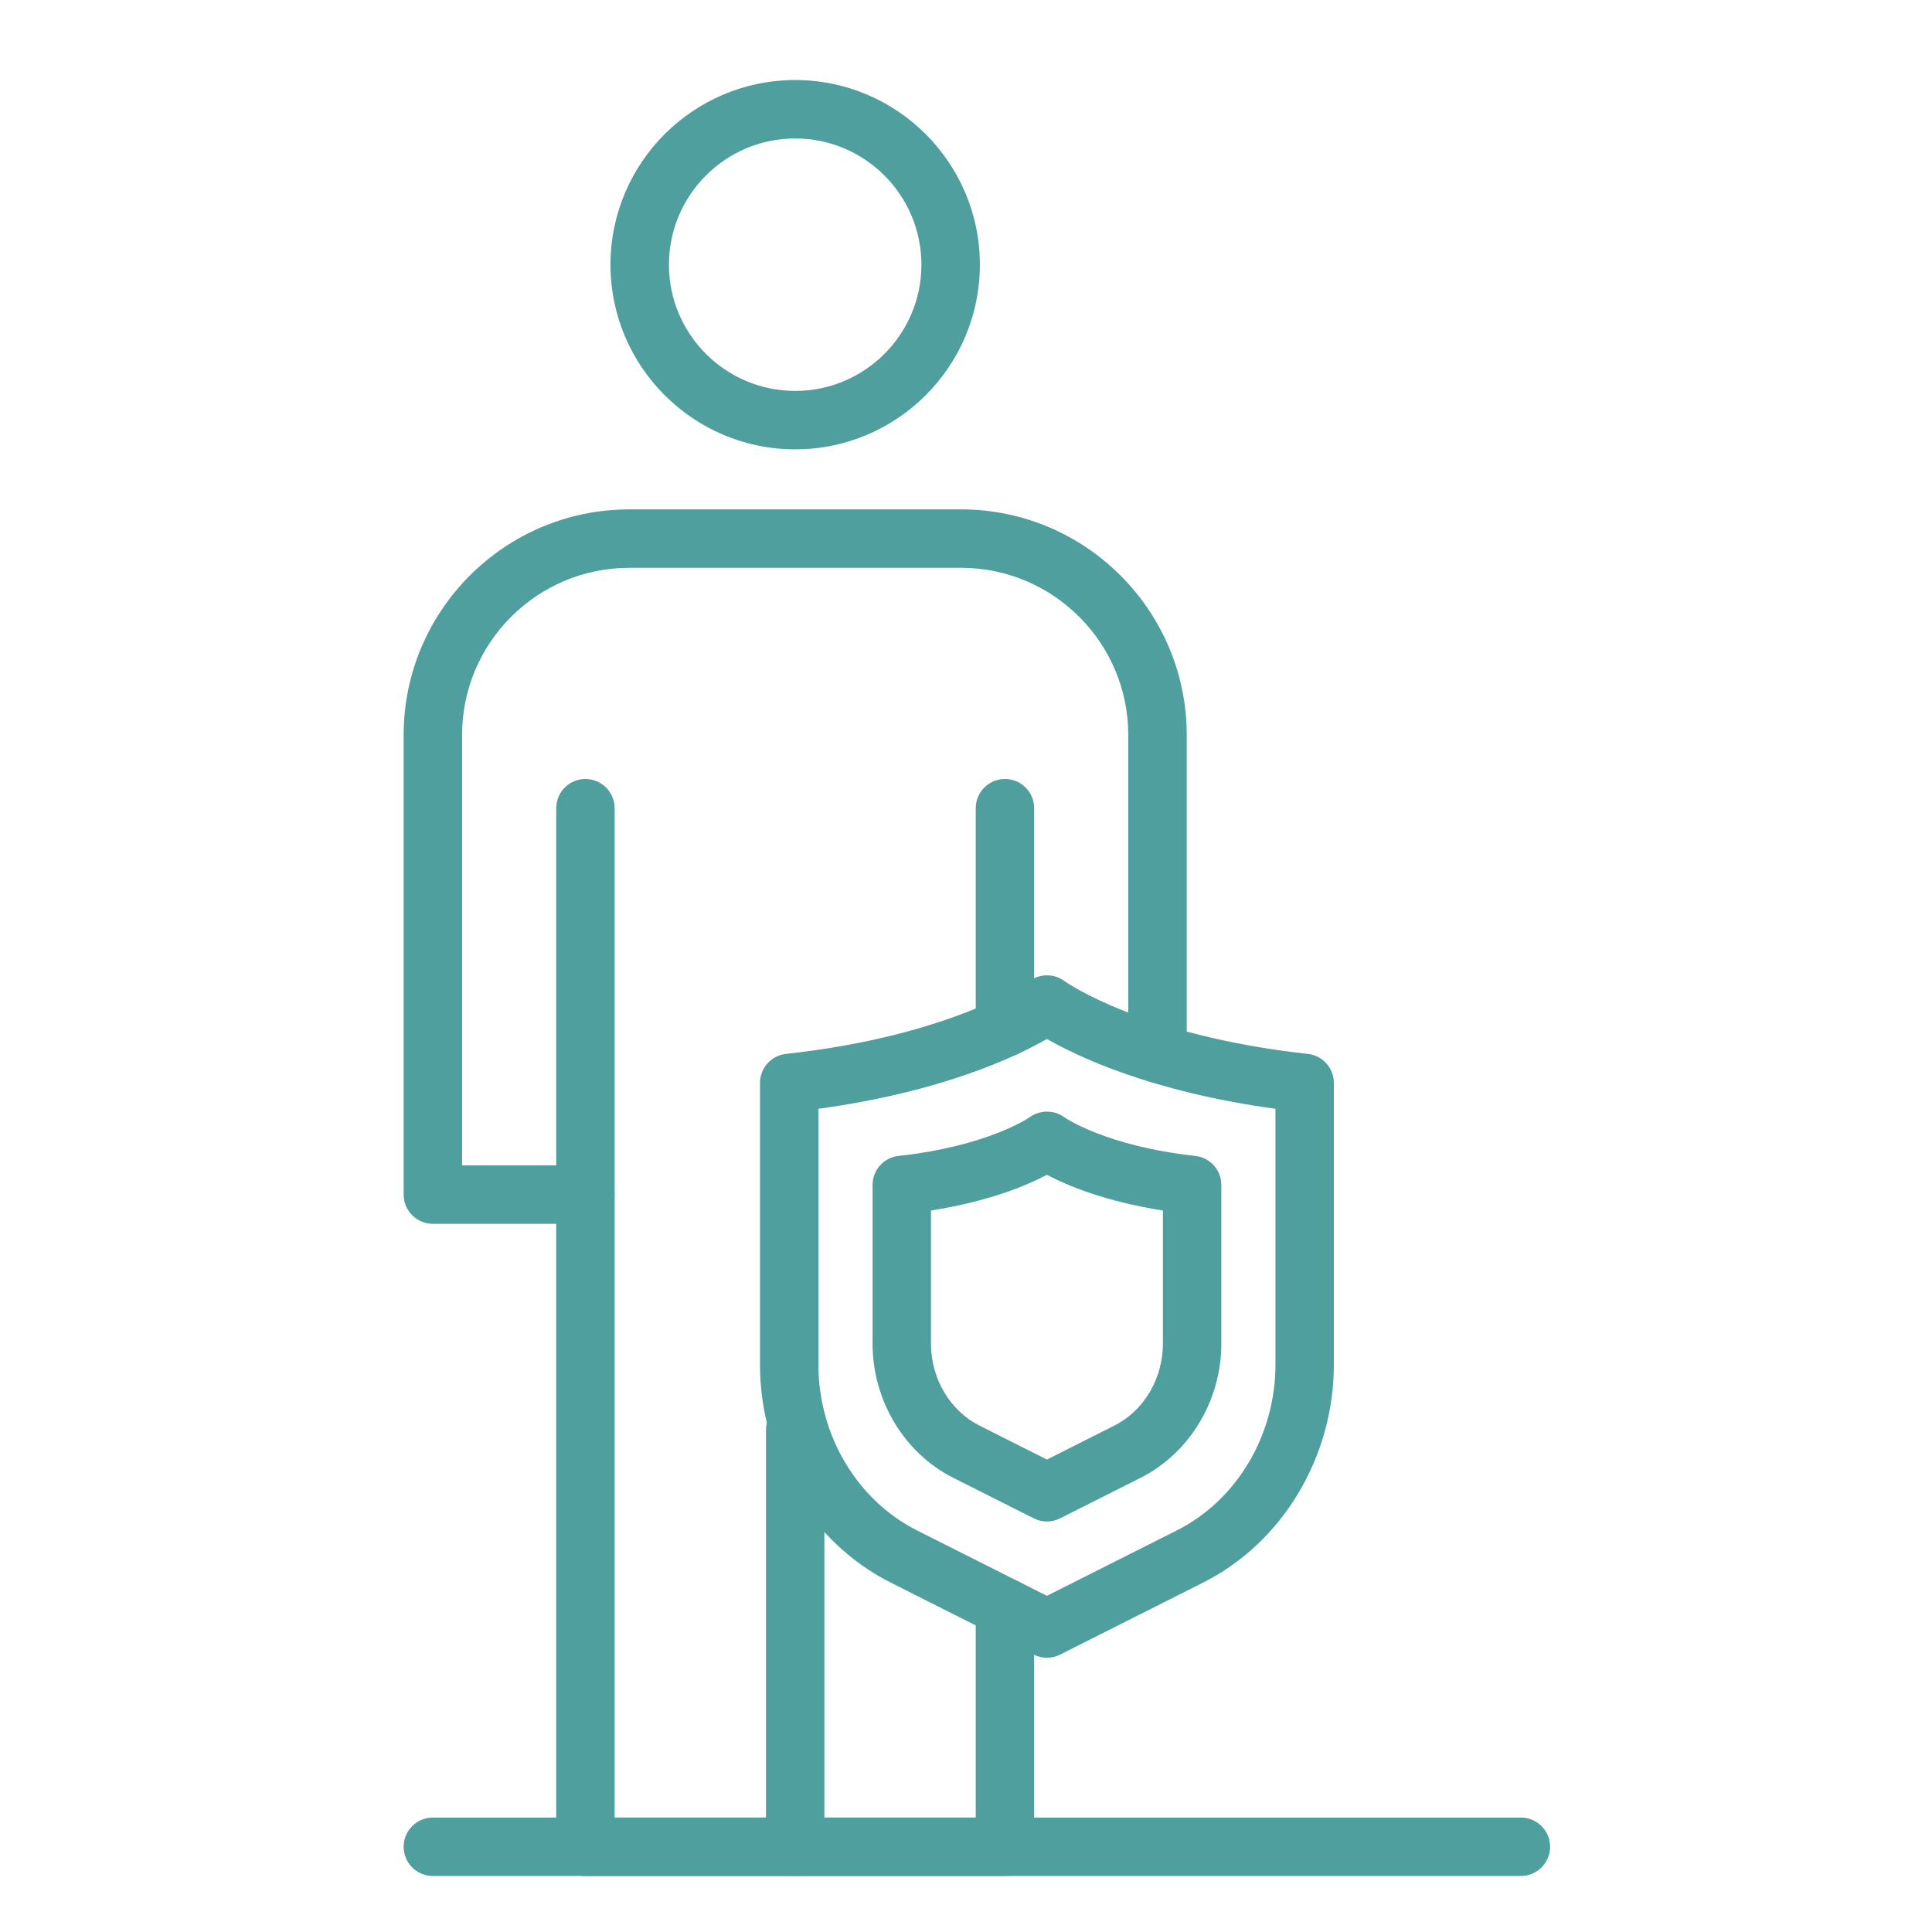 <?xml version="1.0" encoding="UTF-8"?>
<!DOCTYPE svg PUBLIC "-//W3C//DTD SVG 1.1//EN" "http://www.w3.org/Graphics/SVG/1.1/DTD/svg11.dtd">
<!-- Creator: CorelDRAW -->
<svg xmlns="http://www.w3.org/2000/svg" xml:space="preserve" width="8.467mm" height="8.467mm" version="1.1" style="shape-rendering:geometricPrecision; text-rendering:geometricPrecision; image-rendering:optimizeQuality; fill-rule:evenodd; clip-rule:evenodd"
viewBox="0 0 846.66 846.66"
 xmlns:xlink="http://www.w3.org/1999/xlink"
 xmlns:xodm="http://www.corel.com/coreldraw/odm/2003">
 <defs>
  <style type="text/css">
   <![CDATA[
    .fil0 {fill:#4F9F9E;fill-rule:nonzero}
   ]]>
  </style>
 </defs>
 <g id="Layer_x0020_1">
  <path class="fil0" d="M358.65 485.91l0 112.16c0,30.89 16.95,59.38 43.2,72.6l56.94 28.67 56.95 -28.68c26.25,-13.21 43.2,-41.7 43.2,-72.59l0 -112.16c-54.1,-7.41 -86.45,-22.73 -100.15,-30.61 -13.69,7.88 -46.03,23.2 -100.14,30.61zm100.14 240.56c-1.97,0 -3.94,-0.45 -5.76,-1.36l-62.69 -31.56c-34.81,-17.53 -57.29,-55.01 -57.29,-95.48l0 -123.48c0,-6.55 4.91,-12.03 11.41,-12.74 73.18,-8.01 106.4,-31.73 106.73,-31.96 4.53,-3.3 10.72,-3.31 15.21,0 0.59,0.44 33.86,23.98 106.73,31.96 6.49,0.71 11.4,6.19 11.4,12.74l0 123.48c0,40.47 -22.47,77.95 -57.28,95.46l-62.7 31.58c-1.8,0.91 -3.78,1.36 -5.76,1.36z"/>
  <path class="fil0" d="M407.98 530.48l0 58.37c0,15.3 8.33,29.39 21.25,35.88l29.56 14.89 29.56 -14.89c12.92,-6.49 21.27,-20.58 21.27,-35.88l0 -58.37c-25.5,-4.01 -42.01,-10.97 -50.83,-15.65 -8.81,4.68 -25.32,11.64 -50.81,15.65zm50.81 136.28c-1.97,0 -3.94,-0.45 -5.76,-1.37l-35.31 -17.78c-21.48,-10.82 -35.34,-33.88 -35.34,-58.76l0 -69.57c0,-6.53 4.91,-12.02 11.4,-12.72 39.38,-4.32 57.28,-16.85 57.46,-16.99 4.49,-3.21 10.65,-3.26 15.12,0 0.5,0.35 18.43,12.71 57.45,16.99 6.49,0.7 11.41,6.19 11.41,12.72l0 69.57c0,24.88 -13.87,47.94 -35.36,58.76l-35.31 17.78c-1.8,0.92 -3.78,1.37 -5.76,1.37z"/>
  <path class="fil0" d="M440.4 822.12l-183.86 0c-7.07,0 -12.79,-5.73 -12.79,-12.81l0 -273 -54.06 0c-7.07,0 -12.8,-5.73 -12.8,-12.8l0 -201.4c0,-54.52 44.36,-98.88 98.87,-98.88l145.42 0c54.51,0 98.88,44.36 98.88,98.88l0 139.61c0,7.07 -5.73,12.8 -12.81,12.8 -7.07,0 -12.81,-5.73 -12.81,-12.8l0 -139.61c0,-40.4 -32.86,-73.27 -73.26,-73.27l-145.42 0c-40.4,0 -73.26,32.87 -73.26,73.27l0 188.59 54.04 0c7.08,0 12.81,5.73 12.81,12.81l0 273 158.25 0 0 -92.1c0,-7.08 5.73,-12.81 12.8,-12.81 7.07,0 12.8,5.73 12.8,12.81l0 104.9c0,7.08 -5.73,12.81 -12.8,12.81z"/>
  <path class="fil0" d="M348.48 822.12c-7.08,0 -12.81,-5.73 -12.81,-12.81l0 -182.6c0,-7.07 5.73,-12.8 12.81,-12.8 7.06,0 12.79,5.73 12.79,12.8l0 182.6c0,7.08 -5.73,12.81 -12.79,12.81z"/>
  <path class="fil0" d="M256.54 536.31c-7.07,0 -12.79,-5.73 -12.79,-12.8l0 -169.33c0,-7.06 5.72,-12.81 12.79,-12.81 7.08,0 12.81,5.75 12.81,12.81l0 169.33c0,7.07 -5.73,12.8 -12.81,12.8z"/>
  <path class="fil0" d="M440.4 463.16c-7.07,0 -12.8,-5.73 -12.8,-12.8l0 -96.18c0,-7.06 5.73,-12.81 12.8,-12.81 7.07,0 12.8,5.75 12.8,12.81l0 96.18c0,7.07 -5.73,12.8 -12.8,12.8z"/>
  <path class="fil0" d="M348.48 60.68c-30.52,0 -55.33,24.81 -55.33,55.32 0,30.5 24.81,55.31 55.33,55.31 30.5,0 55.31,-24.81 55.31,-55.31 0,-30.51 -24.81,-55.32 -55.31,-55.32zm0 136.24c-44.63,0 -80.95,-36.3 -80.95,-80.92 0,-44.63 36.32,-80.93 80.95,-80.93 44.62,0 80.93,36.3 80.93,80.93 0,44.62 -36.31,80.92 -80.93,80.92z"/>
  <path class="fil0" d="M666.49 822.12l-476.8 0c-7.07,0 -12.8,-5.73 -12.8,-12.81 0,-7.07 5.73,-12.8 12.8,-12.8l476.8 0c7.06,0 12.81,5.73 12.81,12.8 0,7.08 -5.75,12.81 -12.81,12.81z"/>
 </g>
</svg>
